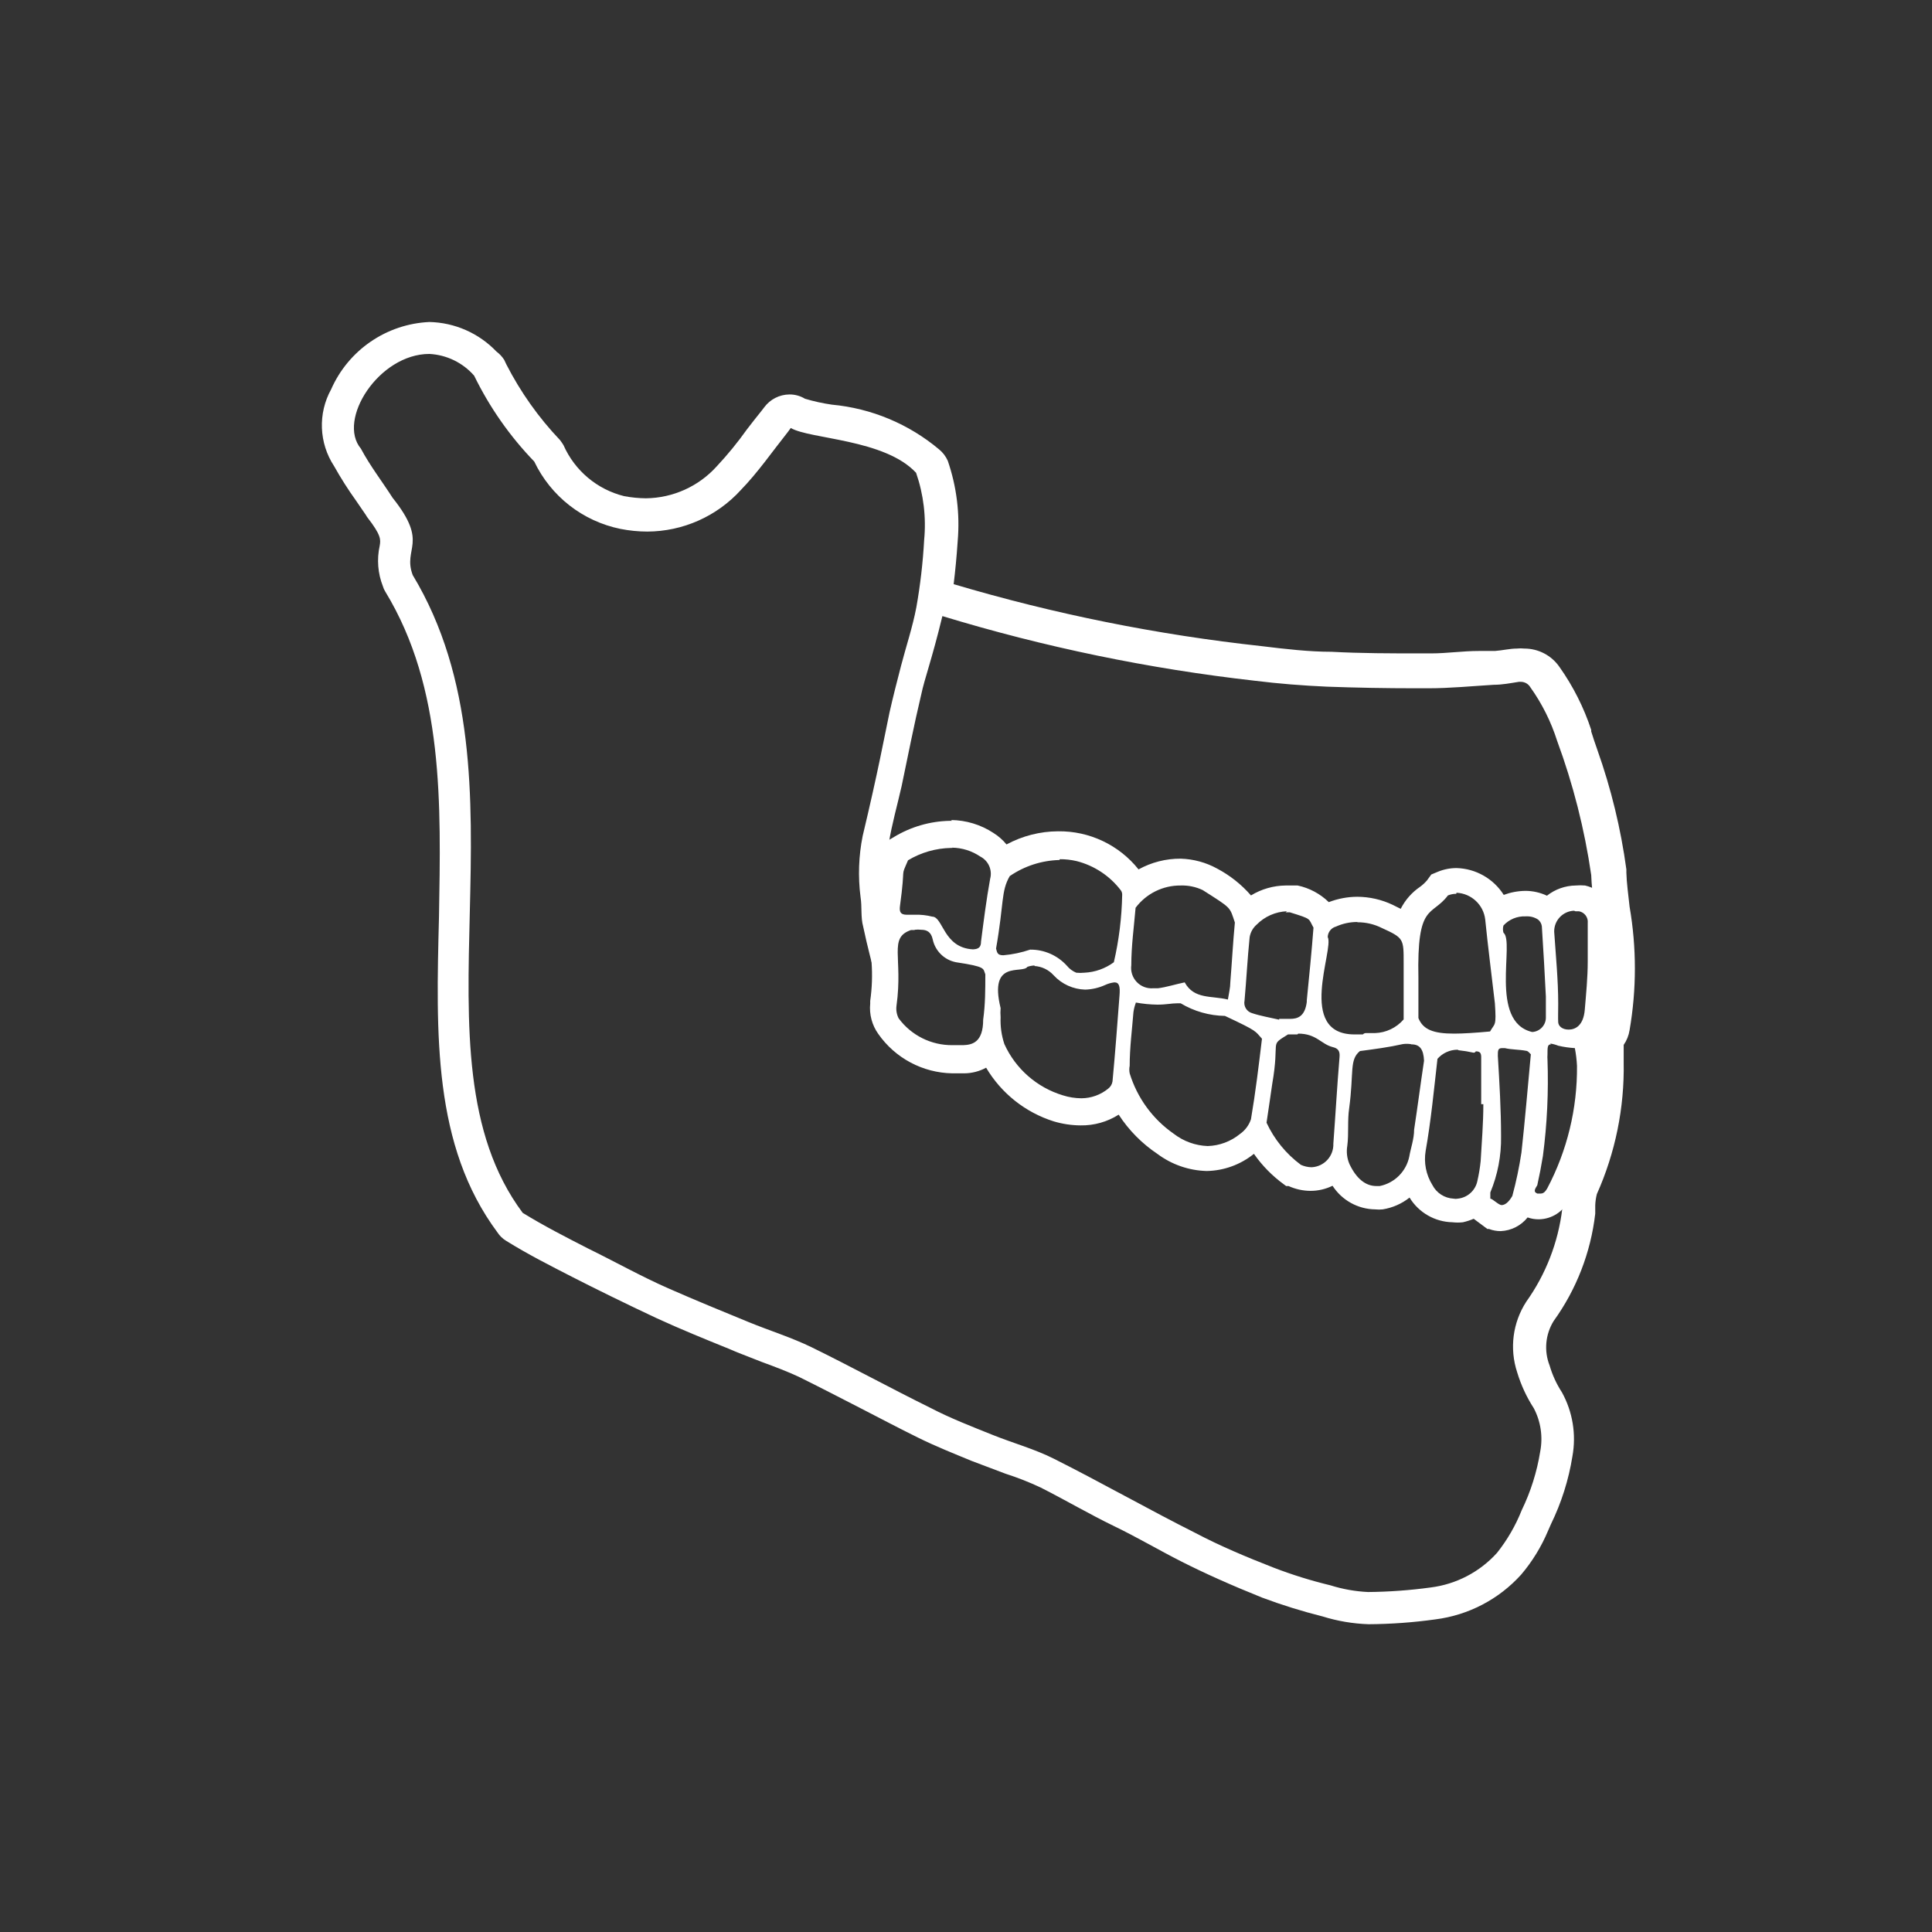<?xml version="1.0" encoding="UTF-8"?>
<svg width="72px" height="72px" viewBox="0 0 72 72" version="1.1" xmlns="http://www.w3.org/2000/svg" xmlns:xlink="http://www.w3.org/1999/xlink">
    <rect x="0" y="0" width="72" height="72" fill="#333333" stroke="none"/>
    <!-- Generator: Sketch 54.1 (76490) - https://sketchapp.com -->
    <title>icon-jaw-surgery</title>
    <desc>Created with Sketch.</desc>
    <g id="icon-jaw-surgery" stroke="none" stroke-width="1" fill="none" fill-rule="evenodd">
        <g transform="translate(11, 12)" fill="#FFFFFF" fill-rule="nonzero" id="Shape">
            <path d="M5,1.19 C5.643,1.223 6.246,1.515 6.67,2 C7.244,3.178 8,4.258 8.91,5.2 C9.527,6.494 10.716,7.423 12.12,7.71 C12.449,7.775 12.784,7.809 13.12,7.81 C14.449,7.806 15.715,7.243 16.61,6.26 C17.25,5.6 17.78,4.83 18.36,4.1 L18.47,3.95 C19.18,4.37 21.97,4.36 23.14,5.62 C23.419,6.425 23.522,7.281 23.44,8.13 C23.394,8.968 23.297,9.803 23.15,10.63 C23.01,11.37 22.77,12.08 22.58,12.81 C22.43,13.39 22.28,13.97 22.15,14.55 C21.94,15.55 21.73,16.72 21.15,19.15 C20.999,19.901 20.972,20.671 21.07,21.43 C21.13,21.8 21.07,22.18 21.17,22.54 C21.32,23.26 21.51,23.96 21.69,24.67 C21.719,24.757 21.763,24.838 21.82,24.91 C21.82,24.91 21.89,24.91 21.89,24.86 C21.89,24.14 21.89,23.42 21.89,22.69 C21.89,22.36 21.89,22.02 21.89,21.69 C21.95,20.94 22,20.18 22.12,19.44 C22.24,18.7 22.44,18.01 22.6,17.3 C22.84,16.16 23.06,15.02 23.33,13.89 C23.46,13.27 23.72,12.61 24.12,10.96 C27.921,12.118 31.821,12.924 35.77,13.37 C36.66,13.48 37.55,13.55 38.45,13.59 C39.55,13.63 40.65,13.65 41.75,13.65 L42.23,13.65 C43.04,13.65 43.85,13.57 44.67,13.52 C44.98,13.52 45.29,13.46 45.6,13.41 L45.69,13.41 C45.83,13.414 45.958,13.49 46.03,13.61 C46.466,14.22 46.803,14.895 47.03,15.61 C47.627,17.228 48.052,18.904 48.3,20.61 C48.35,22.09 48.9,23.78 48.42,26.24 C48.1,26.66 48.22,27.13 48.23,27.6 C48.277,29.11 47.994,30.611 47.4,32 C47.289,32.343 47.229,32.7 47.22,33.06 C47.068,34.304 46.607,35.49 45.88,36.51 C45.374,37.29 45.249,38.257 45.54,39.14 C45.683,39.614 45.891,40.065 46.16,40.48 C46.42,40.974 46.504,41.542 46.4,42.09 C46.278,42.85 46.046,43.588 45.71,44.28 C45.483,44.852 45.173,45.388 44.79,45.87 C44.148,46.582 43.271,47.04 42.32,47.16 C41.544,47.266 40.763,47.323 39.98,47.33 L39.98,47.33 C39.505,47.307 39.034,47.223 38.58,47.08 C37.86,46.907 37.151,46.686 36.46,46.42 C35.46,46.03 34.46,45.61 33.55,45.13 C31.78,44.24 30.06,43.26 28.29,42.37 C27.56,42 26.75,41.78 25.98,41.47 C25.21,41.16 24.43,40.86 23.68,40.47 C22.2,39.74 20.74,38.94 19.25,38.21 C18.49,37.84 17.68,37.59 16.9,37.27 C15.9,36.86 14.9,36.45 13.9,36.01 C12.9,35.57 11.9,35.01 10.9,34.52 C10.08,34.1 9.26,33.68 8.48,33.2 C4.07,27.3 9,17.09 4.38,9.43 C4,8.41 5,8.26 3.63,6.55 C3.24,5.94 2.79,5.36 2.45,4.72 C1.55,3.65 3.12,1.19 5,1.19 L5,1.19 Z M5,3.95239397e-16 C3.402,0.074 1.984,1.046 1.34,2.51 C0.843,3.41 0.886,4.511 1.45,5.37 C1.699,5.815 1.973,6.246 2.27,6.66 L2.64,7.2 C2.654,7.228 2.671,7.255 2.69,7.28 C3.21,7.95 3.19,8.11 3.15,8.34 C3.039,8.844 3.08,9.37 3.27,9.85 C3.29,9.921 3.32,9.988 3.36,10.05 C5.55,13.65 5.43,17.98 5.36,22.16 C5.25,26.55 5.13,30.69 7.54,33.93 C7.622,34.056 7.731,34.162 7.86,34.24 C8.68,34.75 9.53,35.18 10.35,35.6 C11.17,36.02 12.35,36.6 13.46,37.12 C14.35,37.53 15.26,37.9 16.15,38.26 L16.48,38.4 L17.4,38.76 C17.89,38.94 18.34,39.11 18.77,39.31 C19.54,39.69 20.33,40.1 21.09,40.49 C21.85,40.88 22.49,41.22 23.2,41.57 C23.91,41.92 24.55,42.17 25.2,42.44 L25.57,42.58 L26.47,42.92 C26.921,43.064 27.362,43.238 27.79,43.44 C28.7,43.9 29.62,44.44 30.51,44.87 C31.4,45.3 32.19,45.77 33.04,46.2 C33.89,46.63 34.87,47.07 36.04,47.54 C36.776,47.815 37.528,48.049 38.29,48.24 C38.844,48.413 39.42,48.51 40,48.53 C40.833,48.525 41.665,48.465 42.49,48.35 C43.722,48.194 44.858,47.602 45.69,46.68 C46.105,46.191 46.442,45.641 46.69,45.05 L46.8,44.8 C47.19,44.001 47.46,43.148 47.6,42.27 C47.747,41.455 47.609,40.615 47.21,39.89 L47.21,39.89 C47.008,39.581 46.853,39.244 46.75,38.89 C46.535,38.344 46.591,37.729 46.9,37.23 C47.75,36.051 48.283,34.674 48.45,33.23 L48.45,32.92 C48.455,32.778 48.475,32.637 48.51,32.5 C49.2,30.957 49.541,29.28 49.51,27.59 C49.51,27.48 49.51,27.37 49.51,27.25 C49.51,27.13 49.51,27.01 49.51,26.94 C49.624,26.776 49.699,26.588 49.73,26.39 C49.993,24.868 49.993,23.312 49.73,21.79 C49.68,21.33 49.62,20.9 49.61,20.52 C49.61,20.52 49.61,20.44 49.61,20.4 C49.404,18.884 49.042,17.392 48.53,15.95 C48.44,15.7 48.37,15.48 48.3,15.26 L48.3,15.2 C48.025,14.366 47.627,13.577 47.12,12.86 C46.824,12.428 46.334,12.17 45.81,12.17 C45.717,12.16 45.623,12.16 45.53,12.17 C45.27,12.17 44.99,12.24 44.71,12.26 L44.11,12.26 C43.5,12.26 42.92,12.35 42.34,12.35 L41.87,12.35 C40.87,12.35 39.72,12.35 38.62,12.29 C37.79,12.29 36.92,12.19 36.02,12.08 C32.132,11.657 28.289,10.884 24.54,9.77 L24.54,9.77 C24.6,9.27 24.65,8.77 24.69,8.17 C24.778,7.155 24.652,6.133 24.32,5.17 C24.247,5.007 24.138,4.864 24,4.75 C22.868,3.799 21.472,3.216 20,3.08 C19.662,3.031 19.327,2.958 19,2.86 C18.825,2.754 18.624,2.698 18.42,2.7 C18.049,2.703 17.7,2.881 17.48,3.18 L17.38,3.31 C17.19,3.54 17.01,3.78 16.83,4.01 C16.488,4.491 16.113,4.949 15.71,5.38 C15.035,6.128 14.078,6.559 13.07,6.57 C12.798,6.567 12.527,6.54 12.26,6.49 C11.253,6.241 10.419,5.539 10,4.59 C9.96,4.524 9.917,4.461 9.87,4.4 C9.071,3.561 8.398,2.611 7.87,1.58 L7.79,1.41 C7.713,1.29 7.614,1.185 7.5,1.1 C6.846,0.416 5.946,0.02 5,3.95239397e-16 Z"></path>
            <path d="M24.48,19.59 C24.855,19.595 25.22,19.71 25.53,19.92 C25.834,20.074 25.989,20.421 25.9,20.75 C25.76,21.52 25.66,22.31 25.56,23.09 C25.56,23.29 25.48,23.37 25.26,23.38 C24.15,23.32 24.15,22.16 23.74,22.16 L23.74,22.16 C23.531,22.106 23.316,22.083 23.1,22.09 L22.8,22.09 C22.56,22.09 22.51,21.99 22.54,21.76 C22.76,20.15 22.54,20.76 22.84,20.06 C23.324,19.769 23.876,19.611 24.44,19.6 L24.5,19.6 L24.48,19.59 Z M28.5,20.02 C28.709,20.019 28.917,20.043 29.12,20.09 C29.777,20.256 30.359,20.641 30.77,21.18 C30.808,21.232 30.825,21.296 30.82,21.36 C30.804,22.202 30.7,23.04 30.51,23.86 C30.19,24.096 29.807,24.232 29.41,24.25 C29.31,24.26 29.21,24.26 29.11,24.25 C28.973,24.194 28.853,24.105 28.76,23.99 C28.41,23.603 27.912,23.384 27.39,23.39 C27.066,23.5 26.731,23.571 26.39,23.6 C26.16,23.6 26.16,23.49 26.12,23.35 C26.42,21.64 26.3,21.22 26.63,20.65 C27.176,20.275 27.818,20.067 28.48,20.05 L28.5,20.02 Z M33,21 C33.283,20.991 33.564,21.049 33.82,21.17 C34.92,21.87 34.82,21.79 35.02,22.38 C34.95,23.12 34.91,23.87 34.85,24.61 C34.85,24.81 34.8,25 34.76,25.25 C34.15,25.1 33.5,25.25 33.15,24.61 C32.81,24.68 32.47,24.79 32.15,24.83 L31.97,24.83 C31.741,24.847 31.517,24.76 31.36,24.593 C31.203,24.426 31.129,24.197 31.16,23.97 C31.16,23.25 31.26,22.54 31.32,21.83 C31.717,21.302 32.34,20.994 33,21 L33,21 Z M43.28,21.27 C43.834,21.296 44.287,21.719 44.35,22.27 C44.45,23.27 44.59,24.35 44.71,25.39 C44.77,26.27 44.71,26.12 44.53,26.44 C43.99,26.49 43.53,26.52 43.19,26.52 C42.42,26.52 42.03,26.37 41.86,25.94 C41.86,25.45 41.86,24.94 41.86,24.45 C41.8,21.62 42.35,22.18 42.96,21.37 C43.058,21.33 43.164,21.309 43.27,21.31 L43.28,21.27 Z M47.71,21.96 L47.84,21.96 C48.049,21.996 48.194,22.189 48.17,22.4 L48.17,23.83 L48.17,23.83 C48.17,24.43 48.11,25.03 48.06,25.63 C48.01,26.23 47.7,26.37 47.46,26.37 C47.22,26.37 47.08,26.24 47.07,26.1 C47.06,25.96 47.07,25.64 47.07,25.41 C47.07,24.51 46.98,23.62 46.92,22.72 C46.914,22.302 47.243,21.956 47.66,21.94 L47.71,21.96 Z M36.91,22 L37.07,22 C37.91,22.26 37.75,22.22 37.95,22.57 C37.88,23.48 37.79,24.38 37.7,25.28 L37.7,25.34 C37.63,25.89 37.35,25.97 37.08,25.97 L36.67,25.97 L36.67,26 C36.32,25.92 35.97,25.86 35.67,25.76 C35.463,25.706 35.336,25.499 35.38,25.29 C35.45,24.51 35.49,23.72 35.57,22.93 C35.599,22.748 35.691,22.581 35.83,22.46 C36.129,22.156 36.533,21.977 36.96,21.96 L36.91,22 Z M45.89,22.15 C46.042,22.144 46.193,22.186 46.32,22.27 C46.397,22.333 46.447,22.422 46.46,22.52 C46.52,23.43 46.57,24.33 46.61,25.14 C46.61,25.46 46.61,25.68 46.61,25.9 C46.621,26.195 46.394,26.444 46.1,26.46 C44.48,26.08 45.46,23.09 45.03,22.76 C45.004,22.672 45.004,22.578 45.03,22.49 C45.24,22.262 45.54,22.138 45.85,22.15 L45.89,22.15 Z M39.59,22.37 C39.902,22.369 40.211,22.441 40.49,22.58 C41.32,22.96 41.31,22.98 41.31,23.9 L41.31,24.68 C41.31,25.12 41.31,25.56 41.31,25.99 C41.041,26.303 40.652,26.488 40.24,26.5 L39.93,26.5 C39.878,26.493 39.826,26.511 39.79,26.55 L39.48,26.55 C37.3,26.55 38.73,23.37 38.48,22.92 C38.487,22.736 38.612,22.578 38.79,22.53 C39.038,22.418 39.308,22.36 39.58,22.36 L39.59,22.37 Z M23.09,22.65 C23.17,22.64 23.25,22.64 23.33,22.65 C23.54,22.65 23.7,22.73 23.76,23.01 C23.853,23.442 24.195,23.777 24.63,23.86 C25.76,24.03 25.63,24.09 25.72,24.31 C25.72,24.87 25.72,25.43 25.64,26 C25.64,26.85 25.23,26.94 24.89,26.95 L24.49,26.95 C23.702,26.956 22.958,26.585 22.49,25.95 C22.416,25.805 22.388,25.641 22.41,25.48 C22.66,23.67 22.1,22.95 22.95,22.66 L23.08,22.66 L23.09,22.65 Z M27.54,24 C27.82,24.014 28.083,24.14 28.27,24.35 C28.573,24.677 28.995,24.867 29.44,24.88 C29.695,24.873 29.947,24.815 30.18,24.71 C30.29,24.658 30.409,24.624 30.53,24.61 C30.71,24.61 30.75,24.76 30.72,25.11 C30.64,26.17 30.56,27.24 30.46,28.3 C30.444,28.407 30.386,28.504 30.3,28.57 C30.018,28.801 29.665,28.928 29.3,28.93 C29.066,28.928 28.833,28.891 28.61,28.82 C27.642,28.527 26.848,27.831 26.43,26.91 C26.323,26.588 26.275,26.249 26.29,25.91 C26.28,25.797 26.28,25.683 26.29,25.57 L26.29,25.57 C25.84,23.74 27.1,24.31 27.29,24.03 C27.38,24 27.475,23.983 27.57,23.98 L27.54,24 Z M31.32,25.36 C31.587,25.409 31.858,25.436 32.13,25.44 C32.47,25.44 32.65,25.39 32.87,25.39 L33,25.39 C33.499,25.689 34.068,25.851 34.65,25.86 C35.91,26.45 35.76,26.42 36.03,26.71 C35.91,27.71 35.79,28.71 35.62,29.71 C35.546,29.933 35.402,30.126 35.21,30.26 C34.87,30.538 34.449,30.696 34.01,30.71 C33.549,30.694 33.105,30.533 32.74,30.25 C31.957,29.705 31.379,28.913 31.1,28 C31.081,27.908 31.081,27.812 31.1,27.72 C31.1,27.04 31.19,26.36 31.24,25.72 C31.257,25.6 31.287,25.483 31.33,25.37 L31.32,25.36 Z M37.38,26.52 C38.06,26.52 38.23,26.91 38.66,27.02 C38.88,27.07 38.94,27.18 38.92,27.4 C38.83,28.47 38.77,29.55 38.69,30.62 C38.707,31.086 38.346,31.478 37.88,31.5 C37.742,31.498 37.606,31.467 37.48,31.41 C36.929,31.001 36.489,30.462 36.2,29.84 C36.28,29.29 36.35,28.84 36.41,28.41 C36.71,26.69 36.28,27 37,26.55 L37,26.55 L37.35,26.55 L37.38,26.52 Z M46.77,26.89 C46.873,26.904 46.974,26.931 47.07,26.97 C47.274,27.018 47.481,27.048 47.69,27.06 C47.732,27.278 47.759,27.498 47.77,27.72 C47.785,29.312 47.404,30.882 46.66,32.29 C46.59,32.41 46.52,32.48 46.42,32.48 L46.29,32.48 C46.12,32.41 46.22,32.29 46.29,32.17 C46.37,31.81 46.44,31.45 46.5,31.08 C46.657,29.887 46.713,28.683 46.67,27.48 C46.665,27.423 46.665,27.367 46.67,27.31 C46.67,27.02 46.67,26.92 46.8,26.92 L46.77,26.89 Z M41.6,26.92 C41.91,26.92 42.05,27.1 42.07,27.53 C41.94,28.39 41.83,29.25 41.7,30.1 C41.7,30.45 41.57,30.8 41.52,31.1 C41.407,31.654 40.974,32.087 40.42,32.2 L40.29,32.2 C39.88,32.2 39.54,31.91 39.29,31.38 C39.198,31.166 39.171,30.93 39.21,30.7 C39.27,30.24 39.21,29.76 39.28,29.3 C39.46,27.95 39.28,27.5 39.68,27.17 C40.21,27.1 40.75,27.03 41.28,26.91 C41.376,26.897 41.474,26.897 41.57,26.91 L41.6,26.92 Z M44.93,27.06 L45.08,27.06 C45.33,27.12 45.61,27.11 45.87,27.16 C45.95,27.16 46.02,27.27 46.05,27.29 C45.93,28.58 45.83,29.77 45.7,30.95 C45.618,31.496 45.504,32.037 45.36,32.57 C45.21,32.83 45.07,32.91 44.96,32.91 C44.85,32.91 44.62,32.67 44.54,32.67 L44.54,32.67 C44.54,32.67 44.54,32.51 44.54,32.44 C44.815,31.778 44.952,31.067 44.94,30.35 C44.94,29.35 44.88,28.35 44.82,27.35 C44.82,27.15 44.82,27.06 44.98,27.06 L44.93,27.06 Z M43.36,27.14 C43.545,27.159 43.729,27.189 43.91,27.23 C43.948,27.234 43.983,27.214 44,27.18 L44,27.18 C44.16,27.18 44.2,27.25 44.2,27.4 L44.2,29.15 L44.28,29.15 C44.28,29.86 44.22,30.57 44.18,31.27 C44.155,31.516 44.115,31.759 44.06,32 C43.991,32.36 43.695,32.632 43.33,32.67 C43.277,32.681 43.223,32.681 43.17,32.67 C42.834,32.653 42.533,32.459 42.38,32.16 C42.145,31.781 42.056,31.33 42.13,30.89 C42.33,29.76 42.44,28.6 42.57,27.46 C42.76,27.244 43.033,27.12 43.32,27.12 L43.36,27.14 Z M24.48,18.59 L24.39,18.59 C23.659,18.605 22.946,18.812 22.32,19.19 L22.05,19.35 L21.92,19.63 L21.85,19.77 C21.716,20.02 21.641,20.297 21.63,20.58 C21.614,20.915 21.581,21.249 21.53,21.58 C21.475,21.877 21.524,22.185 21.67,22.45 C21.488,22.893 21.423,23.375 21.48,23.85 C21.515,24.334 21.499,24.82 21.43,25.3 L21.43,25.4 C21.39,25.801 21.496,26.202 21.73,26.53 C22.361,27.434 23.388,27.981 24.49,28 L24.94,28 C25.223,27.997 25.501,27.925 25.75,27.79 C26.315,28.744 27.212,29.457 28.27,29.79 C28.594,29.887 28.931,29.938 29.27,29.94 C29.772,29.948 30.266,29.809 30.69,29.54 C31.066,30.119 31.556,30.616 32.13,31 C32.662,31.399 33.305,31.622 33.97,31.64 C34.612,31.629 35.231,31.403 35.73,31 C36.037,31.44 36.416,31.825 36.85,32.14 L36.93,32.2 L37.02,32.2 C37.278,32.317 37.557,32.379 37.84,32.38 C38.124,32.38 38.405,32.315 38.66,32.19 C39.009,32.731 39.606,33.062 40.25,33.07 C40.343,33.08 40.437,33.08 40.53,33.07 C40.895,33.011 41.24,32.86 41.53,32.63 C41.871,33.19 42.475,33.537 43.13,33.55 C43.26,33.565 43.39,33.565 43.52,33.55 C43.657,33.519 43.791,33.475 43.92,33.42 L44.43,33.8 L44.49,33.8 C44.63,33.854 44.78,33.881 44.93,33.88 C45.321,33.862 45.686,33.676 45.93,33.37 C46.065,33.418 46.207,33.442 46.35,33.44 C46.83,33.433 47.264,33.154 47.47,32.72 C48.284,31.18 48.707,29.462 48.7,27.72 C48.717,27.48 48.717,27.24 48.7,27 L48.7,26.83 L48.7,26.83 C48.941,26.528 49.094,26.164 49.14,25.78 L49.14,25.71 C49.14,25.27 49.2,24.82 49.22,24.38 L49.22,23.89 L49.28,22.89 L49.17,22.89 L49.17,22.43 C49.196,21.75 48.734,21.149 48.07,21 C47.954,20.99 47.836,20.99 47.72,21 C47.331,21.006 46.955,21.139 46.65,21.38 C46.397,21.261 46.12,21.199 45.84,21.2 C45.567,21.204 45.296,21.255 45.04,21.35 C44.657,20.744 43.997,20.369 43.28,20.35 C43.04,20.35 42.802,20.398 42.58,20.49 L42.34,20.59 L42.18,20.81 C42.103,20.9 42.016,20.98 41.92,21.05 C41.615,21.258 41.367,21.54 41.2,21.87 L40.9,21.72 C40.487,21.524 40.037,21.422 39.58,21.42 C39.217,21.422 38.858,21.49 38.52,21.62 C38.2,21.308 37.797,21.093 37.36,21 L37.28,21 L37.19,21 L36.91,21 C36.455,21.005 36.009,21.133 35.62,21.37 C35.265,20.962 34.838,20.623 34.36,20.37 L34.36,20.37 L34.36,20.37 C33.942,20.14 33.476,20.014 33,20 L33,20 C32.451,19.997 31.911,20.135 31.43,20.4 C30.703,19.488 29.596,18.964 28.43,18.98 C27.76,18.983 27.1,19.152 26.51,19.47 C26.371,19.301 26.206,19.156 26.02,19.04 C25.55,18.732 25.002,18.566 24.44,18.56 L24.48,18.59 Z"></path>
        </g>
    </g>
</svg>